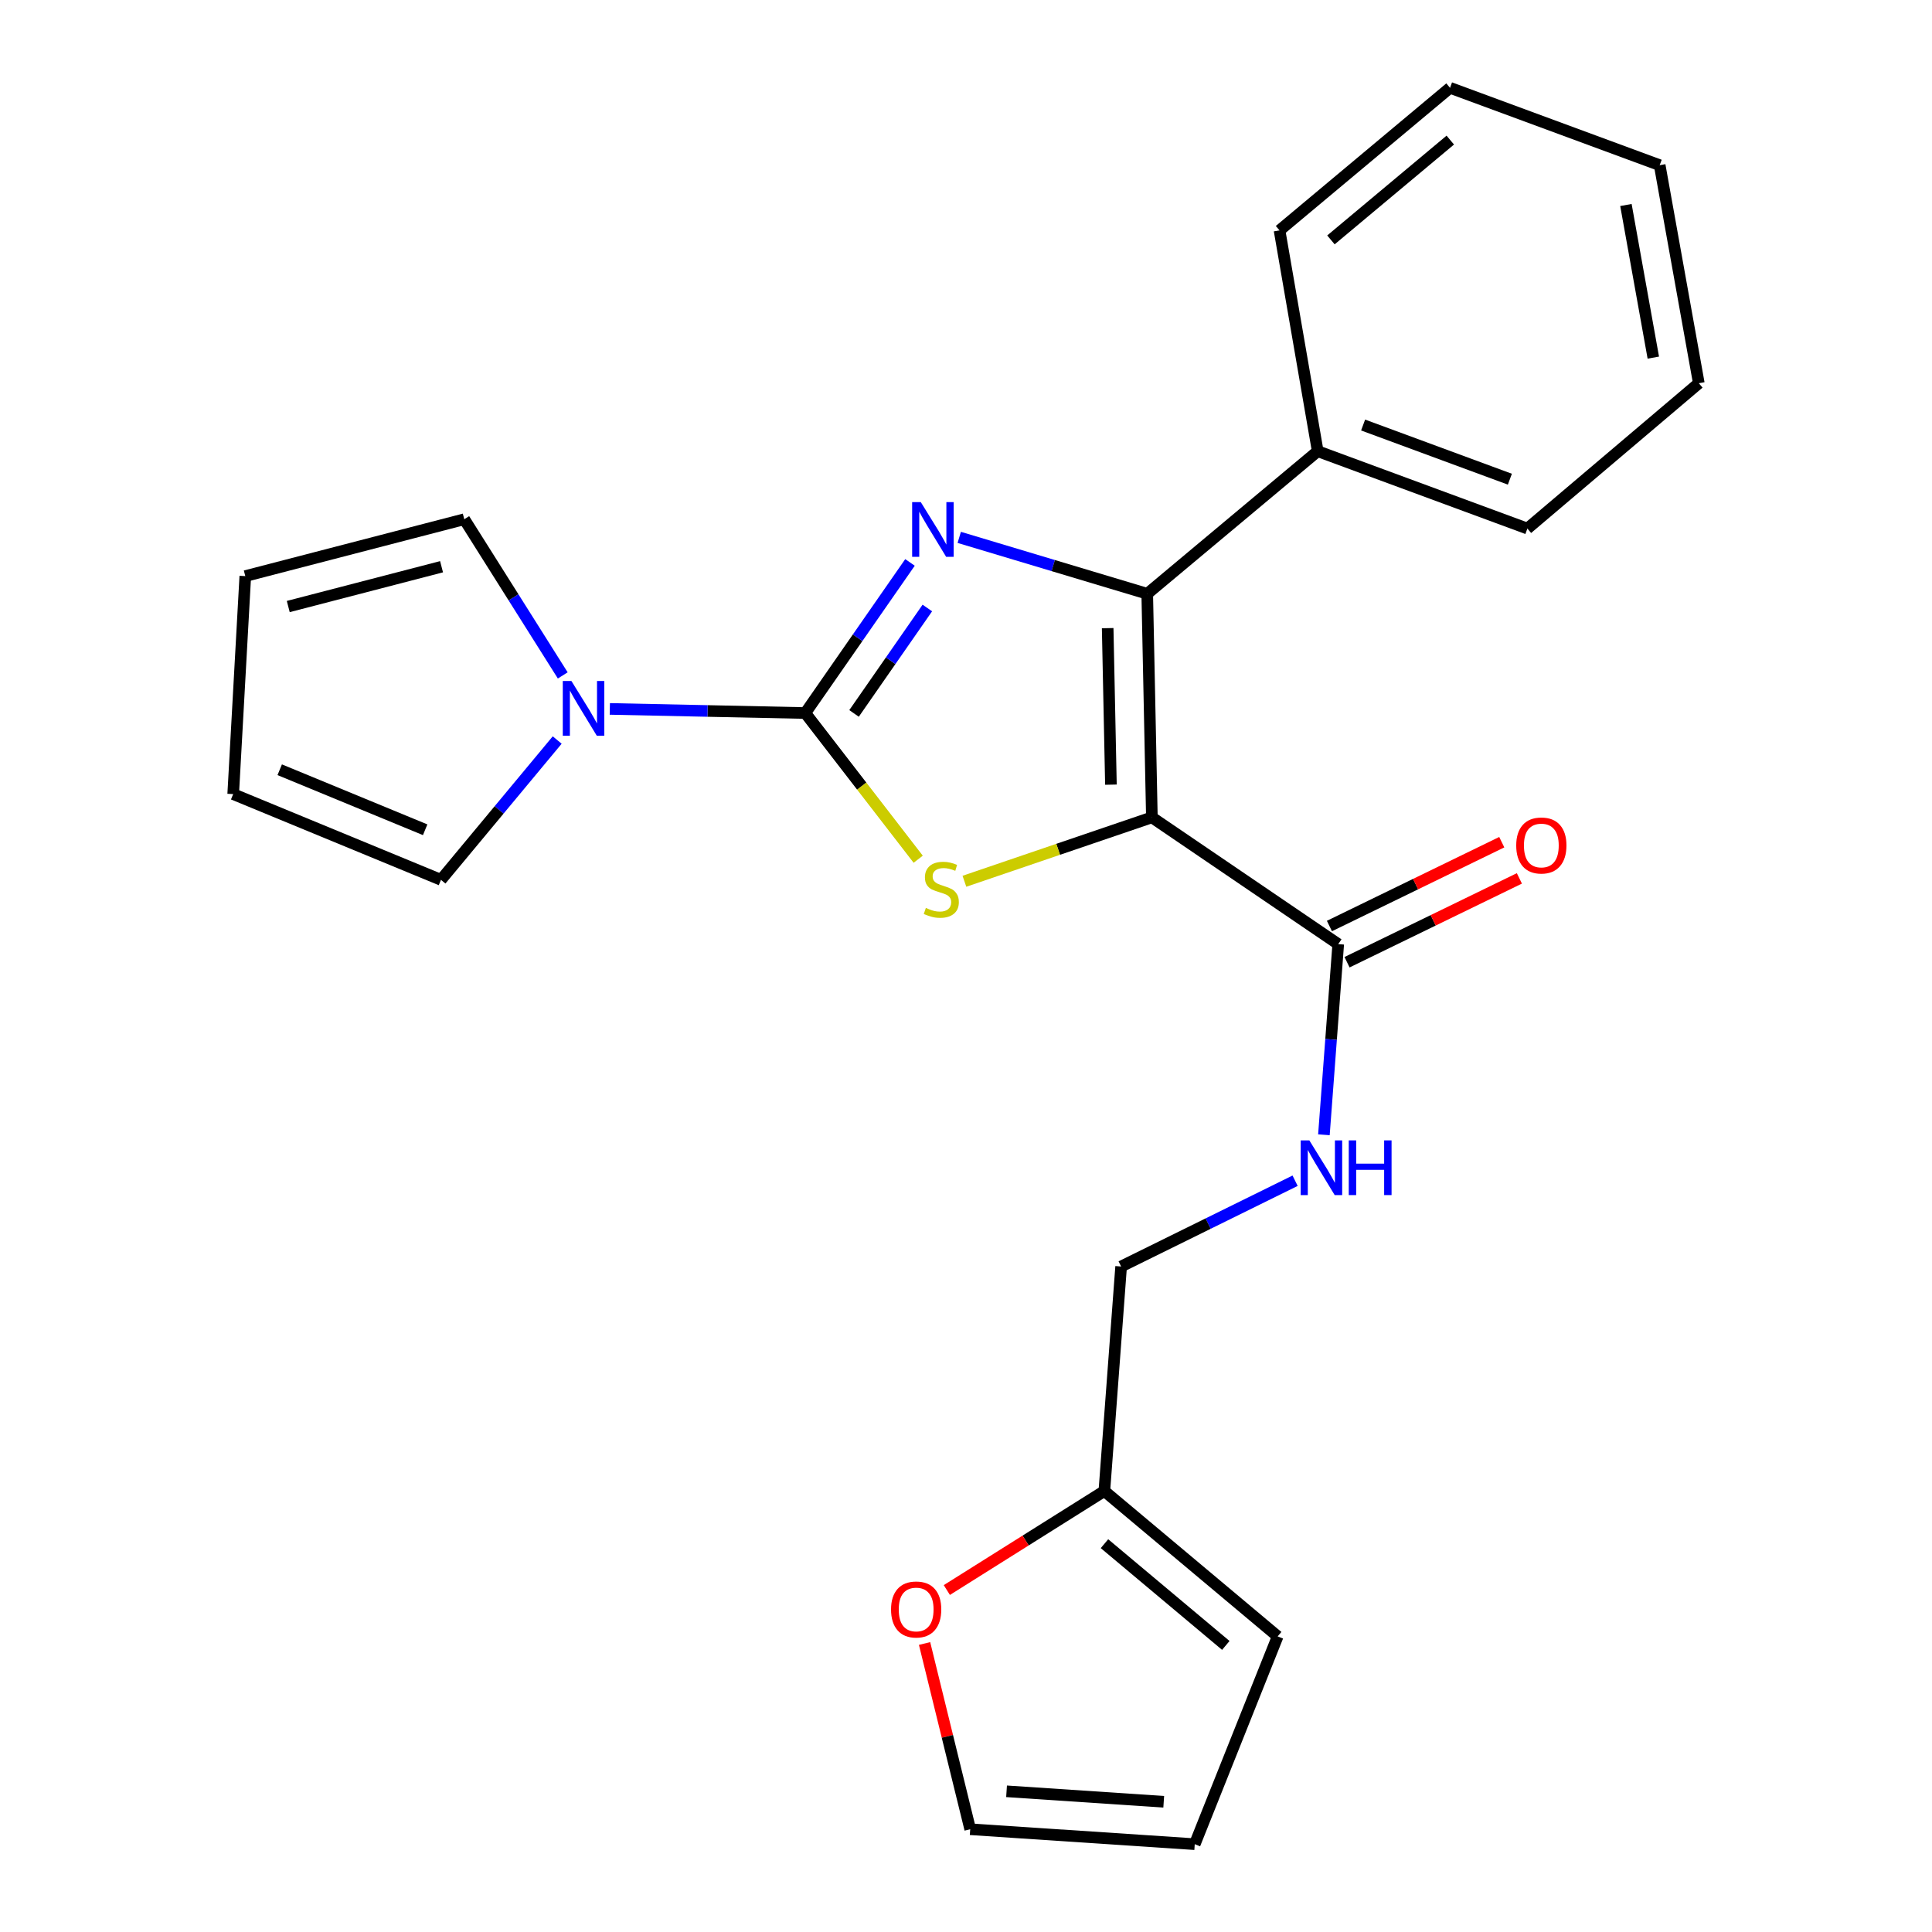 <?xml version='1.0' encoding='iso-8859-1'?>
<svg version='1.1' baseProfile='full'
              xmlns='http://www.w3.org/2000/svg'
                      xmlns:rdkit='http://www.rdkit.org/xml'
                      xmlns:xlink='http://www.w3.org/1999/xlink'
                  xml:space='preserve'
width='1000px' height='1000px' viewBox='0 0 1000 1000'>
<!-- END OF HEADER -->
<rect style='opacity:1.0;fill:#FFFFFF;stroke:none' width='1000' height='1000' x='0' y='0'> </rect>
<path class='bond-2' d='M 596.212,423.065 L 547.694,439.604' style='fill:none;fill-rule:evenodd;stroke:#000000;stroke-width:6px;stroke-linecap:butt;stroke-linejoin:miter;stroke-opacity:1' />
<path class='bond-2' d='M 547.694,439.604 L 499.177,456.142' style='fill:none;fill-rule:evenodd;stroke:#CCCC00;stroke-width:6px;stroke-linecap:butt;stroke-linejoin:miter;stroke-opacity:1' />
<path class='bond-3' d='M 596.212,423.065 L 593.804,307.333' style='fill:none;fill-rule:evenodd;stroke:#000000;stroke-width:6px;stroke-linecap:butt;stroke-linejoin:miter;stroke-opacity:1' />
<path class='bond-3' d='M 575.015,406.139 L 573.329,325.127' style='fill:none;fill-rule:evenodd;stroke:#000000;stroke-width:6px;stroke-linecap:butt;stroke-linejoin:miter;stroke-opacity:1' />
<path class='bond-5' d='M 596.212,423.065 L 692.667,488.677' style='fill:none;fill-rule:evenodd;stroke:#000000;stroke-width:6px;stroke-linecap:butt;stroke-linejoin:miter;stroke-opacity:1' />
<path class='bond-0' d='M 416.813,369.066 L 446.036,406.901' style='fill:none;fill-rule:evenodd;stroke:#000000;stroke-width:6px;stroke-linecap:butt;stroke-linejoin:miter;stroke-opacity:1' />
<path class='bond-0' d='M 446.036,406.901 L 475.259,444.735' style='fill:none;fill-rule:evenodd;stroke:#CCCC00;stroke-width:6px;stroke-linecap:butt;stroke-linejoin:miter;stroke-opacity:1' />
<path class='bond-4' d='M 416.813,369.066 L 366.227,368' style='fill:none;fill-rule:evenodd;stroke:#000000;stroke-width:6px;stroke-linecap:butt;stroke-linejoin:miter;stroke-opacity:1' />
<path class='bond-4' d='M 366.227,368 L 315.641,366.934' style='fill:none;fill-rule:evenodd;stroke:#0000FF;stroke-width:6px;stroke-linecap:butt;stroke-linejoin:miter;stroke-opacity:1' />
<path class='bond-24' d='M 416.813,369.066 L 443.911,330.089' style='fill:none;fill-rule:evenodd;stroke:#000000;stroke-width:6px;stroke-linecap:butt;stroke-linejoin:miter;stroke-opacity:1' />
<path class='bond-24' d='M 443.911,330.089 L 471.009,291.112' style='fill:none;fill-rule:evenodd;stroke:#0000FF;stroke-width:6px;stroke-linecap:butt;stroke-linejoin:miter;stroke-opacity:1' />
<path class='bond-24' d='M 442.054,369.269 L 461.022,341.985' style='fill:none;fill-rule:evenodd;stroke:#000000;stroke-width:6px;stroke-linecap:butt;stroke-linejoin:miter;stroke-opacity:1' />
<path class='bond-24' d='M 461.022,341.985 L 479.991,314.701' style='fill:none;fill-rule:evenodd;stroke:#0000FF;stroke-width:6px;stroke-linecap:butt;stroke-linejoin:miter;stroke-opacity:1' />
<path class='bond-1' d='M 496.5,278.149 L 545.152,292.741' style='fill:none;fill-rule:evenodd;stroke:#0000FF;stroke-width:6px;stroke-linecap:butt;stroke-linejoin:miter;stroke-opacity:1' />
<path class='bond-1' d='M 545.152,292.741 L 593.804,307.333' style='fill:none;fill-rule:evenodd;stroke:#000000;stroke-width:6px;stroke-linecap:butt;stroke-linejoin:miter;stroke-opacity:1' />
<path class='bond-8' d='M 593.804,307.333 L 682.05,233.536' style='fill:none;fill-rule:evenodd;stroke:#000000;stroke-width:6px;stroke-linecap:butt;stroke-linejoin:miter;stroke-opacity:1' />
<path class='bond-10' d='M 291.279,349.593 L 265.794,309.175' style='fill:none;fill-rule:evenodd;stroke:#0000FF;stroke-width:6px;stroke-linecap:butt;stroke-linejoin:miter;stroke-opacity:1' />
<path class='bond-10' d='M 265.794,309.175 L 240.309,268.756' style='fill:none;fill-rule:evenodd;stroke:#000000;stroke-width:6px;stroke-linecap:butt;stroke-linejoin:miter;stroke-opacity:1' />
<path class='bond-11' d='M 288.405,383.037 L 258.325,419.219' style='fill:none;fill-rule:evenodd;stroke:#0000FF;stroke-width:6px;stroke-linecap:butt;stroke-linejoin:miter;stroke-opacity:1' />
<path class='bond-11' d='M 258.325,419.219 L 228.245,455.402' style='fill:none;fill-rule:evenodd;stroke:#000000;stroke-width:6px;stroke-linecap:butt;stroke-linejoin:miter;stroke-opacity:1' />
<path class='bond-6' d='M 692.667,488.677 L 688.96,538.018' style='fill:none;fill-rule:evenodd;stroke:#000000;stroke-width:6px;stroke-linecap:butt;stroke-linejoin:miter;stroke-opacity:1' />
<path class='bond-6' d='M 688.96,538.018 L 685.253,587.359' style='fill:none;fill-rule:evenodd;stroke:#0000FF;stroke-width:6px;stroke-linecap:butt;stroke-linejoin:miter;stroke-opacity:1' />
<path class='bond-12' d='M 697.225,498.047 L 741.827,476.35' style='fill:none;fill-rule:evenodd;stroke:#000000;stroke-width:6px;stroke-linecap:butt;stroke-linejoin:miter;stroke-opacity:1' />
<path class='bond-12' d='M 741.827,476.35 L 786.429,454.653' style='fill:none;fill-rule:evenodd;stroke:#FF0000;stroke-width:6px;stroke-linecap:butt;stroke-linejoin:miter;stroke-opacity:1' />
<path class='bond-12' d='M 688.108,479.307 L 732.71,457.61' style='fill:none;fill-rule:evenodd;stroke:#000000;stroke-width:6px;stroke-linecap:butt;stroke-linejoin:miter;stroke-opacity:1' />
<path class='bond-12' d='M 732.71,457.61 L 777.312,435.913' style='fill:none;fill-rule:evenodd;stroke:#FF0000;stroke-width:6px;stroke-linecap:butt;stroke-linejoin:miter;stroke-opacity:1' />
<path class='bond-18' d='M 670.342,611.14 L 625.317,633.338' style='fill:none;fill-rule:evenodd;stroke:#0000FF;stroke-width:6px;stroke-linecap:butt;stroke-linejoin:miter;stroke-opacity:1' />
<path class='bond-18' d='M 625.317,633.338 L 580.292,655.537' style='fill:none;fill-rule:evenodd;stroke:#000000;stroke-width:6px;stroke-linecap:butt;stroke-linejoin:miter;stroke-opacity:1' />
<path class='bond-7' d='M 571.609,771.755 L 580.292,655.537' style='fill:none;fill-rule:evenodd;stroke:#000000;stroke-width:6px;stroke-linecap:butt;stroke-linejoin:miter;stroke-opacity:1' />
<path class='bond-9' d='M 571.609,771.755 L 530.845,797.377' style='fill:none;fill-rule:evenodd;stroke:#000000;stroke-width:6px;stroke-linecap:butt;stroke-linejoin:miter;stroke-opacity:1' />
<path class='bond-9' d='M 530.845,797.377 L 490.081,822.999' style='fill:none;fill-rule:evenodd;stroke:#FF0000;stroke-width:6px;stroke-linecap:butt;stroke-linejoin:miter;stroke-opacity:1' />
<path class='bond-13' d='M 571.609,771.755 L 661.325,846.987' style='fill:none;fill-rule:evenodd;stroke:#000000;stroke-width:6px;stroke-linecap:butt;stroke-linejoin:miter;stroke-opacity:1' />
<path class='bond-13' d='M 571.676,799.008 L 634.477,851.671' style='fill:none;fill-rule:evenodd;stroke:#000000;stroke-width:6px;stroke-linecap:butt;stroke-linejoin:miter;stroke-opacity:1' />
<path class='bond-19' d='M 682.05,233.536 L 790.569,273.584' style='fill:none;fill-rule:evenodd;stroke:#000000;stroke-width:6px;stroke-linecap:butt;stroke-linejoin:miter;stroke-opacity:1' />
<path class='bond-19' d='M 705.543,219.992 L 781.506,248.026' style='fill:none;fill-rule:evenodd;stroke:#000000;stroke-width:6px;stroke-linecap:butt;stroke-linejoin:miter;stroke-opacity:1' />
<path class='bond-20' d='M 682.05,233.536 L 662.286,119.252' style='fill:none;fill-rule:evenodd;stroke:#000000;stroke-width:6px;stroke-linecap:butt;stroke-linejoin:miter;stroke-opacity:1' />
<path class='bond-14' d='M 478.552,850.669 L 490.364,898.74' style='fill:none;fill-rule:evenodd;stroke:#FF0000;stroke-width:6px;stroke-linecap:butt;stroke-linejoin:miter;stroke-opacity:1' />
<path class='bond-14' d='M 490.364,898.74 L 502.177,946.811' style='fill:none;fill-rule:evenodd;stroke:#000000;stroke-width:6px;stroke-linecap:butt;stroke-linejoin:miter;stroke-opacity:1' />
<path class='bond-15' d='M 240.309,268.756 L 126.962,298.187' style='fill:none;fill-rule:evenodd;stroke:#000000;stroke-width:6px;stroke-linecap:butt;stroke-linejoin:miter;stroke-opacity:1' />
<path class='bond-15' d='M 228.545,293.342 L 149.202,313.943' style='fill:none;fill-rule:evenodd;stroke:#000000;stroke-width:6px;stroke-linecap:butt;stroke-linejoin:miter;stroke-opacity:1' />
<path class='bond-16' d='M 228.245,455.402 L 120.699,411.024' style='fill:none;fill-rule:evenodd;stroke:#000000;stroke-width:6px;stroke-linecap:butt;stroke-linejoin:miter;stroke-opacity:1' />
<path class='bond-16' d='M 220.063,429.481 L 144.78,398.417' style='fill:none;fill-rule:evenodd;stroke:#000000;stroke-width:6px;stroke-linecap:butt;stroke-linejoin:miter;stroke-opacity:1' />
<path class='bond-17' d='M 661.325,846.987 L 618.395,954.545' style='fill:none;fill-rule:evenodd;stroke:#000000;stroke-width:6px;stroke-linecap:butt;stroke-linejoin:miter;stroke-opacity:1' />
<path class='bond-27' d='M 502.177,946.811 L 618.395,954.545' style='fill:none;fill-rule:evenodd;stroke:#000000;stroke-width:6px;stroke-linecap:butt;stroke-linejoin:miter;stroke-opacity:1' />
<path class='bond-27' d='M 520.993,927.177 L 602.346,932.591' style='fill:none;fill-rule:evenodd;stroke:#000000;stroke-width:6px;stroke-linecap:butt;stroke-linejoin:miter;stroke-opacity:1' />
<path class='bond-26' d='M 126.962,298.187 L 120.699,411.024' style='fill:none;fill-rule:evenodd;stroke:#000000;stroke-width:6px;stroke-linecap:butt;stroke-linejoin:miter;stroke-opacity:1' />
<path class='bond-22' d='M 790.569,273.584 L 879.301,198.351' style='fill:none;fill-rule:evenodd;stroke:#000000;stroke-width:6px;stroke-linecap:butt;stroke-linejoin:miter;stroke-opacity:1' />
<path class='bond-21' d='M 662.286,119.252 L 750.533,45.455' style='fill:none;fill-rule:evenodd;stroke:#000000;stroke-width:6px;stroke-linecap:butt;stroke-linejoin:miter;stroke-opacity:1' />
<path class='bond-21' d='M 688.892,124.169 L 750.665,72.511' style='fill:none;fill-rule:evenodd;stroke:#000000;stroke-width:6px;stroke-linecap:butt;stroke-linejoin:miter;stroke-opacity:1' />
<path class='bond-23' d='M 750.533,45.455 L 859.052,85.502' style='fill:none;fill-rule:evenodd;stroke:#000000;stroke-width:6px;stroke-linecap:butt;stroke-linejoin:miter;stroke-opacity:1' />
<path class='bond-25' d='M 879.301,198.351 L 859.052,85.502' style='fill:none;fill-rule:evenodd;stroke:#000000;stroke-width:6px;stroke-linecap:butt;stroke-linejoin:miter;stroke-opacity:1' />
<path class='bond-25' d='M 855.751,185.105 L 841.577,106.11' style='fill:none;fill-rule:evenodd;stroke:#000000;stroke-width:6px;stroke-linecap:butt;stroke-linejoin:miter;stroke-opacity:1' />
<path  class='atom-2' d='M 476.605 259.899
L 485.885 274.899
Q 486.805 276.379, 488.285 279.059
Q 489.765 281.739, 489.845 281.899
L 489.845 259.899
L 493.605 259.899
L 493.605 288.219
L 489.725 288.219
L 479.765 271.819
Q 478.605 269.899, 477.365 267.699
Q 476.165 265.499, 475.805 264.819
L 475.805 288.219
L 472.125 288.219
L 472.125 259.899
L 476.605 259.899
' fill='#0000FF'/>
<path  class='atom-3' d='M 479.218 469.939
Q 479.538 470.059, 480.858 470.619
Q 482.178 471.179, 483.618 471.539
Q 485.098 471.859, 486.538 471.859
Q 489.218 471.859, 490.778 470.579
Q 492.338 469.259, 492.338 466.979
Q 492.338 465.419, 491.538 464.459
Q 490.778 463.499, 489.578 462.979
Q 488.378 462.459, 486.378 461.859
Q 483.858 461.099, 482.338 460.379
Q 480.858 459.659, 479.778 458.139
Q 478.738 456.619, 478.738 454.059
Q 478.738 450.499, 481.138 448.299
Q 483.578 446.099, 488.378 446.099
Q 491.658 446.099, 495.378 447.659
L 494.458 450.739
Q 491.058 449.339, 488.498 449.339
Q 485.738 449.339, 484.218 450.499
Q 482.698 451.619, 482.738 453.579
Q 482.738 455.099, 483.498 456.019
Q 484.298 456.939, 485.418 457.459
Q 486.578 457.979, 488.498 458.579
Q 491.058 459.379, 492.578 460.179
Q 494.098 460.979, 495.178 462.619
Q 496.298 464.219, 496.298 466.979
Q 496.298 470.899, 493.658 473.019
Q 491.058 475.099, 486.698 475.099
Q 484.178 475.099, 482.258 474.539
Q 480.378 474.019, 478.138 473.099
L 479.218 469.939
' fill='#CCCC00'/>
<path  class='atom-5' d='M 295.771 352.487
L 305.051 367.487
Q 305.971 368.967, 307.451 371.647
Q 308.931 374.327, 309.011 374.487
L 309.011 352.487
L 312.771 352.487
L 312.771 380.807
L 308.891 380.807
L 298.931 364.407
Q 297.771 362.487, 296.531 360.287
Q 295.331 358.087, 294.971 357.407
L 294.971 380.807
L 291.291 380.807
L 291.291 352.487
L 295.771 352.487
' fill='#0000FF'/>
<path  class='atom-7' d='M 677.712 590.26
L 686.992 605.26
Q 687.912 606.74, 689.392 609.42
Q 690.872 612.1, 690.952 612.26
L 690.952 590.26
L 694.712 590.26
L 694.712 618.58
L 690.832 618.58
L 680.872 602.18
Q 679.712 600.26, 678.472 598.06
Q 677.272 595.86, 676.912 595.18
L 676.912 618.58
L 673.232 618.58
L 673.232 590.26
L 677.712 590.26
' fill='#0000FF'/>
<path  class='atom-7' d='M 698.112 590.26
L 701.952 590.26
L 701.952 602.3
L 716.432 602.3
L 716.432 590.26
L 720.272 590.26
L 720.272 618.58
L 716.432 618.58
L 716.432 605.5
L 701.952 605.5
L 701.952 618.58
L 698.112 618.58
L 698.112 590.26
' fill='#0000FF'/>
<path  class='atom-10' d='M 461.205 833.058
Q 461.205 826.258, 464.565 822.458
Q 467.925 818.658, 474.205 818.658
Q 480.485 818.658, 483.845 822.458
Q 487.205 826.258, 487.205 833.058
Q 487.205 839.938, 483.805 843.858
Q 480.405 847.738, 474.205 847.738
Q 467.965 847.738, 464.565 843.858
Q 461.205 839.978, 461.205 833.058
M 474.205 844.538
Q 478.525 844.538, 480.845 841.658
Q 483.205 838.738, 483.205 833.058
Q 483.205 827.498, 480.845 824.698
Q 478.525 821.858, 474.205 821.858
Q 469.885 821.858, 467.525 824.658
Q 465.205 827.458, 465.205 833.058
Q 465.205 838.778, 467.525 841.658
Q 469.885 844.538, 474.205 844.538
' fill='#FF0000'/>
<path  class='atom-13' d='M 784.793 437.618
Q 784.793 430.818, 788.153 427.018
Q 791.513 423.218, 797.793 423.218
Q 804.073 423.218, 807.433 427.018
Q 810.793 430.818, 810.793 437.618
Q 810.793 444.498, 807.393 448.418
Q 803.993 452.298, 797.793 452.298
Q 791.553 452.298, 788.153 448.418
Q 784.793 444.538, 784.793 437.618
M 797.793 449.098
Q 802.113 449.098, 804.433 446.218
Q 806.793 443.298, 806.793 437.618
Q 806.793 432.058, 804.433 429.258
Q 802.113 426.418, 797.793 426.418
Q 793.473 426.418, 791.113 429.218
Q 788.793 432.018, 788.793 437.618
Q 788.793 443.338, 791.113 446.218
Q 793.473 449.098, 797.793 449.098
' fill='#FF0000'/>
</svg>
